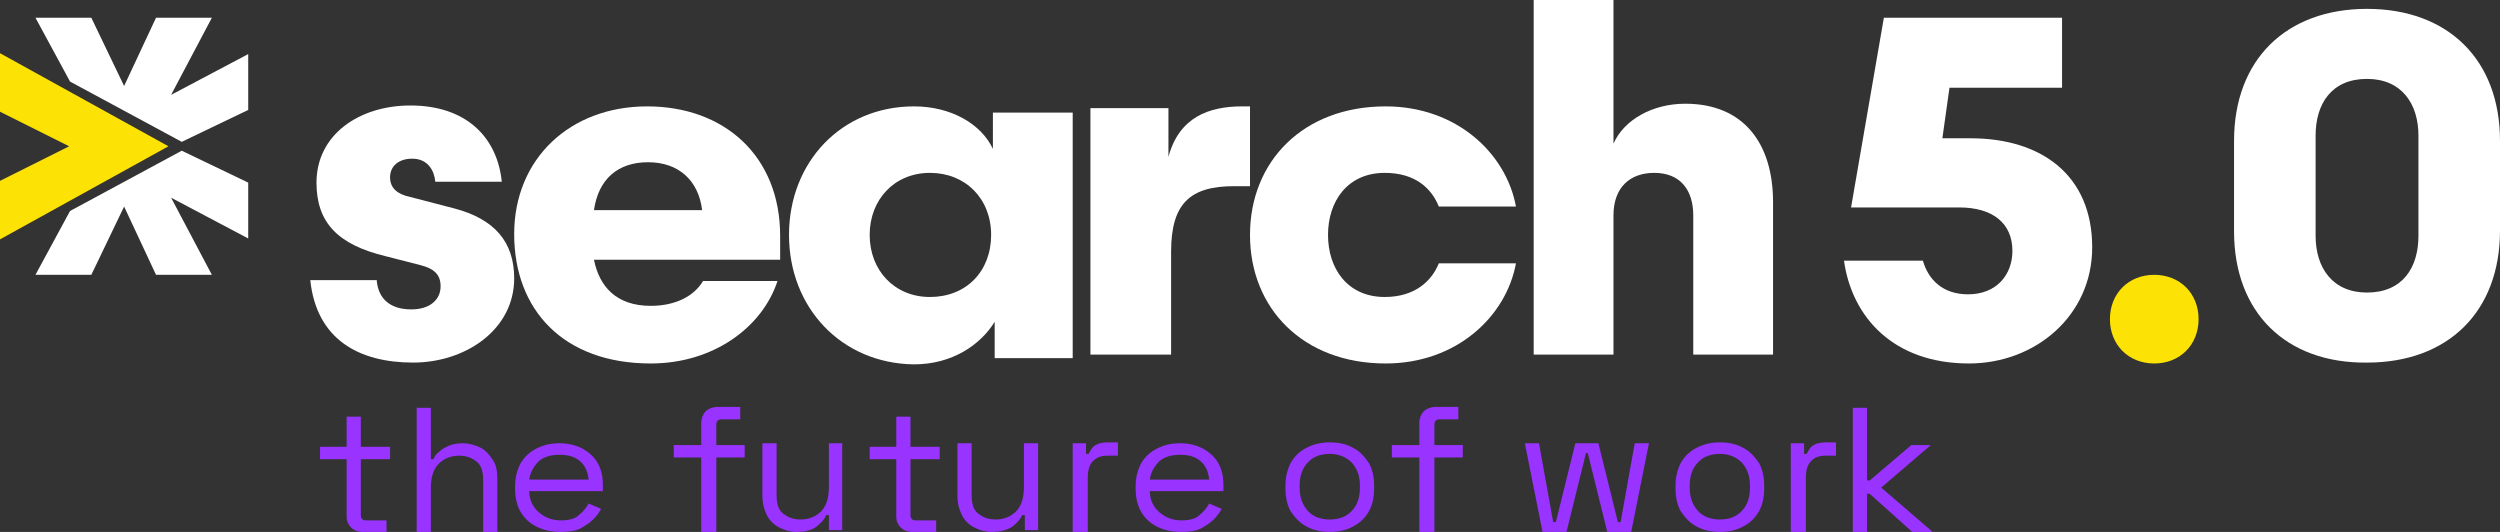 <?xml version="1.0" encoding="utf-8"?>
<!-- Generator: Adobe Illustrator 27.8.0, SVG Export Plug-In . SVG Version: 6.00 Build 0)  -->
<svg version="1.1" id="Layer_1" xmlns="http://www.w3.org/2000/svg" xmlns:xlink="http://www.w3.org/1999/xlink" x="0px" y="0px"
	 viewBox="0 0 282 60" style="enable-background:new 0 0 282 60;" xml:space="preserve">
<rect x="0" y="0" width="282" height="60" fill="#333333" stroke="none"/>
<style type="text/css">
	.st0{fill-rule:evenodd;clip-rule:evenodd;fill:#FFFFFF;}
	.st1{fill-rule:evenodd;clip-rule:evenodd;fill:#FCE205;}
	.st2{fill-rule:evenodd;clip-rule:evenodd;fill:#9933FF;}
</style>
<g id="Symbols">
	<g id="Group">
		<path id="Fill-65" class="st0" d="M42.5,31.7c0.2,2,1.5,3.2,3.9,3.2c2.1,0,3.3-1.1,3.3-2.6c0-1.3-0.7-2-2.3-2.4l-3.9-1
			c-5.4-1.3-7.8-3.8-7.8-8.3c0-5.4,4.8-8.7,10.6-8.7c6.3,0,9.8,3.6,10.3,8.6h-7.5c-0.1-1.2-0.8-2.6-2.6-2.6c-1.6,0-2.5,0.9-2.5,2.1
			c0,1.2,0.8,1.9,2.2,2.2l5,1.3c4.6,1.2,6.8,3.8,6.8,7.9c0,5.8-5.5,9.5-11.4,9.5c-6.1,0-10.9-2.6-11.6-9.3H42.5z"/>
		<path id="Fill-67" class="st0" d="M67,23.7h12.2c-0.4-3.3-2.6-5.4-6.1-5.4C69.7,18.3,67.5,20.2,67,23.7 M79.3,31.7h8.4
			C86,36.9,80.5,41,73.4,41C63.6,41,58,35,58,26.4C58,17.9,64.3,12,73,12c8.7,0,15,5.6,15,14.6v2.7H67c0.6,3,2.5,5.2,6.4,5.2
			C76.2,34.5,78.3,33.4,79.3,31.7"/>
		<path id="Fill-69" class="st0" d="M111.8,26.5c0-4.1-2.9-7-6.9-7c-4,0-6.8,3-6.8,7s2.8,7,6.8,7C109,33.5,111.8,30.6,111.8,26.5
			 M112,16.8v-4.1h9v27.7h-8.8v-4.1c-1.6,2.6-4.8,4.8-9.1,4.8C94.9,41,89,34.7,89,26.5S94.9,12,103.1,12C107.3,12,110.7,14,112,16.8
			"/>
		<path id="Fill-71" class="st0" d="M141,21h-1.8c-5,0-7.1,2-7.1,7.4V40H123V12.2h8.8v5.5c1.2-4.5,4.6-5.7,8.3-5.7h0.9V21z"/>
		<path id="Fill-73" class="st0" d="M171,23.3h-8.7c-0.8-2-2.6-3.8-6.1-3.8c-4.2,0-6.4,3.2-6.4,7c0,3.8,2.2,7,6.4,7
			c3.4,0,5.3-1.8,6.1-3.8h8.7c-1.1,6-6.7,11.3-14.7,11.3C147,41,141,34.8,141,26.5S147,12,156.3,12C164.3,12,169.9,17.3,171,23.3"/>
		<path id="Fill-75" class="st0" d="M182,40h-9V0h9v16.2c1.2-2.7,4.4-4.5,8.1-4.5c6.6,0,9.9,4.5,9.9,11.1V40h-9V24.3
			c0-2.8-1.4-4.8-4.4-4.8c-2.7,0-4.6,1.6-4.6,4.8V40z"/>
		<path id="Fill-77" class="st0" d="M222.3,15.6c7.9,0,13.7,4.1,13.7,12.3c0,7.7-6.4,13.1-13.9,13.1c-8.5,0-13.2-5.2-14.1-11.6h8.9
			c0.6,2.1,2.2,3.8,5.1,3.8c3.2,0,5-2.2,5-4.9c0-3.1-2.2-4.9-6-4.9h-12.2L212.5,2h20.1v7.9h-12.7l-0.8,5.7H222.3z"/>
		<path id="Fill-79" class="st1" d="M243,31c2.9,0,5,2.1,5,5c0,2.9-2.1,5-5,5c-2.9,0-5-2.1-5-5C238,33.1,240.1,31,243,31"/>
		<path id="Fill-81" class="st0" d="M272.8,15.3c0-3.6-1.9-6.4-5.8-6.4c-4,0-5.8,2.8-5.8,6.4v11.3c0,3.6,1.9,6.4,5.8,6.4
			c4,0,5.8-2.8,5.8-6.4V15.3z M252,26.1V15.9C252,6.7,257.9,1,267,1c9.1,0,15,5.7,15,14.9v10.1c0,9.2-5.9,14.9-15,14.9
			C257.9,41,252,35.3,252,26.1L252,26.1z"/>
		<polygon id="Fill-83" class="st0" points="20.5,16 28,12.4 28,6.1 19.3,10.7 23.9,2 17.6,2 14,9.7 10.3,2 4,2 7.9,9.2 		"/>
		<polygon id="Fill-85" class="st0" points="7.9,23.8 4,31 10.3,31 14,23.3 17.6,31 23.9,31 19.3,22.3 28,26.9 28,20.6 20.5,17 		
			"/>
		<polygon id="Fill-87" class="st1" points="19,16.5 0,27 0,20.4 7.8,16.5 0,12.6 0,6 		"/>
		<path id="Fill-89" class="st2" d="M40.9,60c-0.6,0-1-0.2-1.3-0.5c-0.3-0.3-0.5-0.7-0.5-1.2v-6.5h-3v-1.4h3V47h1.6v3.4H44v1.4h-3.3
			v6.3c0,0.4,0.2,0.6,0.6,0.6h2.3V60H40.9z"/>
		<path id="Fill-91" class="st2" d="M47,60V46h1.6v5.8h0.3c0.1-0.3,0.3-0.6,0.6-0.8c0.3-0.3,0.6-0.5,1.1-0.7c0.4-0.2,1-0.3,1.6-0.3
			c0.7,0,1.4,0.2,2,0.5c0.6,0.3,1,0.8,1.4,1.4s0.5,1.3,0.5,2.2V60h-1.6v-5.8c0-1-0.2-1.7-0.7-2.1c-0.5-0.4-1.1-0.7-2-0.7
			c-0.9,0-1.7,0.3-2.3,0.9c-0.6,0.6-0.9,1.5-0.9,2.7V60H47z"/>
		<path id="Fill-93" class="st2" d="M59.7,54.1h6.7c-0.1-0.9-0.4-1.6-1-2.1c-0.6-0.5-1.3-0.7-2.3-0.7c-0.9,0-1.7,0.2-2.3,0.7
			C60.2,52.6,59.8,53.3,59.7,54.1 M63.2,60c-1,0-1.9-0.2-2.7-0.6c-0.8-0.4-1.4-1-1.8-1.7c-0.4-0.7-0.6-1.6-0.6-2.6v-0.2
			c0-1,0.2-1.8,0.6-2.6c0.4-0.7,1-1.3,1.8-1.7c0.8-0.4,1.6-0.6,2.6-0.6c1,0,1.8,0.2,2.6,0.6c0.7,0.4,1.3,0.9,1.7,1.6
			c0.4,0.7,0.6,1.5,0.6,2.5v0.7h-8.3c0,1,0.4,1.8,1.1,2.4c0.7,0.6,1.5,0.9,2.5,0.9c0.9,0,1.6-0.2,2-0.6c0.5-0.4,0.8-0.8,1.1-1.3
			l1.4,0.6c-0.2,0.4-0.5,0.8-0.9,1.2c-0.4,0.4-0.9,0.7-1.4,1C64.9,59.9,64.1,60,63.2,60"/>
		<path id="Fill-95" class="st2" d="M79.1,60v-8.4H76v-1.4h3.1v-2.5c0-0.5,0.2-1,0.5-1.3c0.3-0.3,0.8-0.5,1.3-0.5h2.6v1.4h-2.1
			c-0.4,0-0.6,0.2-0.6,0.6v2.3H84v1.4h-3.2V60H79.1z"/>
		<path id="Fill-97" class="st2" d="M89.8,60c-0.7,0-1.3-0.2-1.9-0.5c-0.6-0.3-1.1-0.8-1.4-1.4c-0.3-0.6-0.5-1.3-0.5-2.2V50h1.6v5.8
			c0,1,0.2,1.7,0.7,2.1c0.5,0.4,1.1,0.7,2,0.7c0.9,0,1.7-0.3,2.3-0.9c0.6-0.6,0.9-1.5,0.9-2.8V50H95v9.8h-1.5v-1.7h-0.3
			c-0.2,0.5-0.6,0.9-1.1,1.3C91.6,59.8,90.8,60,89.8,60"/>
		<path id="Fill-99" class="st2" d="M102.9,60c-0.6,0-1-0.2-1.3-0.5c-0.3-0.3-0.5-0.7-0.5-1.2v-6.5h-3v-1.4h3V47h1.6v3.4h3.3v1.4
			h-3.3v6.3c0,0.4,0.2,0.6,0.6,0.6h2.3V60H102.9z"/>
		<path id="Fill-101" class="st2" d="M111.8,60c-0.7,0-1.3-0.2-1.9-0.5c-0.6-0.3-1.1-0.8-1.4-1.4c-0.3-0.6-0.5-1.3-0.5-2.2V50h1.6
			v5.8c0,1,0.2,1.7,0.7,2.1c0.5,0.4,1.1,0.7,2,0.7c0.9,0,1.7-0.3,2.3-0.9c0.6-0.6,0.9-1.5,0.9-2.8V50h1.6v9.8h-1.5v-1.7h-0.3
			c-0.2,0.5-0.6,0.9-1.1,1.3C113.6,59.8,112.8,60,111.8,60"/>
		<path id="Fill-103" class="st2" d="M121,60V50h1.5v1.2h0.3c0.2-0.4,0.4-0.8,0.8-1c0.3-0.2,0.8-0.3,1.4-0.3h1.1v1.5h-1.2
			c-0.7,0-1.2,0.2-1.6,0.6c-0.4,0.4-0.6,1-0.6,1.9V60H121z"/>
		<path id="Fill-105" class="st2" d="M129.7,54.1h6.7c-0.1-0.9-0.4-1.6-1-2.1c-0.6-0.5-1.3-0.7-2.3-0.7c-0.9,0-1.7,0.2-2.3,0.7
			C130.2,52.6,129.8,53.3,129.7,54.1 M133.2,60c-1,0-1.9-0.2-2.7-0.6c-0.8-0.4-1.4-1-1.8-1.7c-0.4-0.7-0.6-1.6-0.6-2.6v-0.2
			c0-1,0.2-1.8,0.6-2.6c0.4-0.7,1-1.3,1.8-1.7c0.8-0.4,1.6-0.6,2.6-0.6c1,0,1.8,0.2,2.6,0.6c0.7,0.4,1.3,0.9,1.7,1.6
			c0.4,0.7,0.6,1.5,0.6,2.5v0.7h-8.3c0,1,0.4,1.8,1.1,2.4c0.7,0.6,1.5,0.9,2.5,0.9c0.9,0,1.6-0.2,2-0.6c0.5-0.4,0.8-0.8,1.1-1.3
			l1.4,0.6c-0.2,0.4-0.5,0.8-0.9,1.2c-0.4,0.4-0.9,0.7-1.4,1C134.9,59.9,134.1,60,133.2,60"/>
		<path id="Fill-107" class="st2" d="M150,58.6c1,0,1.9-0.3,2.5-1c0.6-0.6,0.9-1.5,0.9-2.6v-0.2c0-1.1-0.3-1.9-0.9-2.6
			c-0.6-0.6-1.4-1-2.5-1c-1,0-1.9,0.3-2.5,1c-0.6,0.6-0.9,1.5-0.9,2.6v0.2c0,1.1,0.3,1.9,0.9,2.6C148.1,58.3,149,58.6,150,58.6
			 M150,60c-1,0-1.9-0.2-2.6-0.6c-0.8-0.4-1.3-1-1.8-1.7c-0.4-0.7-0.6-1.6-0.6-2.6v-0.3c0-1,0.2-1.8,0.6-2.6c0.4-0.7,1-1.3,1.8-1.7
			c0.8-0.4,1.6-0.6,2.6-0.6s1.9,0.2,2.6,0.6c0.8,0.4,1.3,1,1.8,1.7c0.4,0.7,0.6,1.6,0.6,2.6v0.3c0,1-0.2,1.9-0.6,2.6
			c-0.4,0.7-1,1.3-1.8,1.7C151.9,59.8,151,60,150,60"/>
		<path id="Fill-109" class="st2" d="M160.1,60v-8.4H157v-1.4h3.1v-2.5c0-0.5,0.2-1,0.5-1.3c0.3-0.3,0.8-0.5,1.3-0.5h2.6v1.4h-2.1
			c-0.4,0-0.6,0.2-0.6,0.6v2.3h3.2v1.4h-3.2V60H160.1z"/>
		<polygon id="Fill-111" class="st2" points="174,60 172,50 173.6,50 175.2,58.9 175.5,58.9 177.7,50 180.3,50 182.5,58.9 
			182.8,58.9 184.4,50 186,50 184,60 181.3,60 179.1,51.1 178.9,51.1 176.7,60 		"/>
		<path id="Fill-113" class="st2" d="M194,58.6c1,0,1.9-0.3,2.5-1c0.6-0.6,0.9-1.5,0.9-2.6v-0.2c0-1.1-0.3-1.9-0.9-2.6
			c-0.6-0.6-1.4-1-2.5-1c-1,0-1.9,0.3-2.5,1c-0.6,0.6-0.9,1.5-0.9,2.6v0.2c0,1.1,0.3,1.9,0.9,2.6C192.1,58.3,193,58.6,194,58.6
			 M194,60c-1,0-1.9-0.2-2.6-0.6c-0.8-0.4-1.3-1-1.8-1.7c-0.4-0.7-0.6-1.6-0.6-2.6v-0.3c0-1,0.2-1.8,0.6-2.6c0.4-0.7,1-1.3,1.8-1.7
			c0.8-0.4,1.6-0.6,2.6-0.6s1.9,0.2,2.6,0.6c0.8,0.4,1.3,1,1.8,1.7c0.4,0.7,0.6,1.6,0.6,2.6v0.3c0,1-0.2,1.9-0.6,2.6
			c-0.4,0.7-1,1.3-1.8,1.7C195.9,59.8,195,60,194,60"/>
		<path id="Fill-115" class="st2" d="M202,60V50h1.5v1.2h0.3c0.2-0.4,0.4-0.8,0.8-1c0.3-0.2,0.8-0.3,1.4-0.3h1.1v1.5h-1.2
			c-0.7,0-1.2,0.2-1.6,0.6c-0.4,0.4-0.6,1-0.6,1.9V60H202z"/>
		<polygon id="Fill-117" class="st2" points="209,60 209,46 210.6,46 210.6,54.2 210.9,54.2 215.6,50.2 217.8,50.2 212.2,55 218,60 
			215.7,60 210.9,55.7 210.6,55.7 210.6,60 		"/>
	</g>
</g>
</svg>
